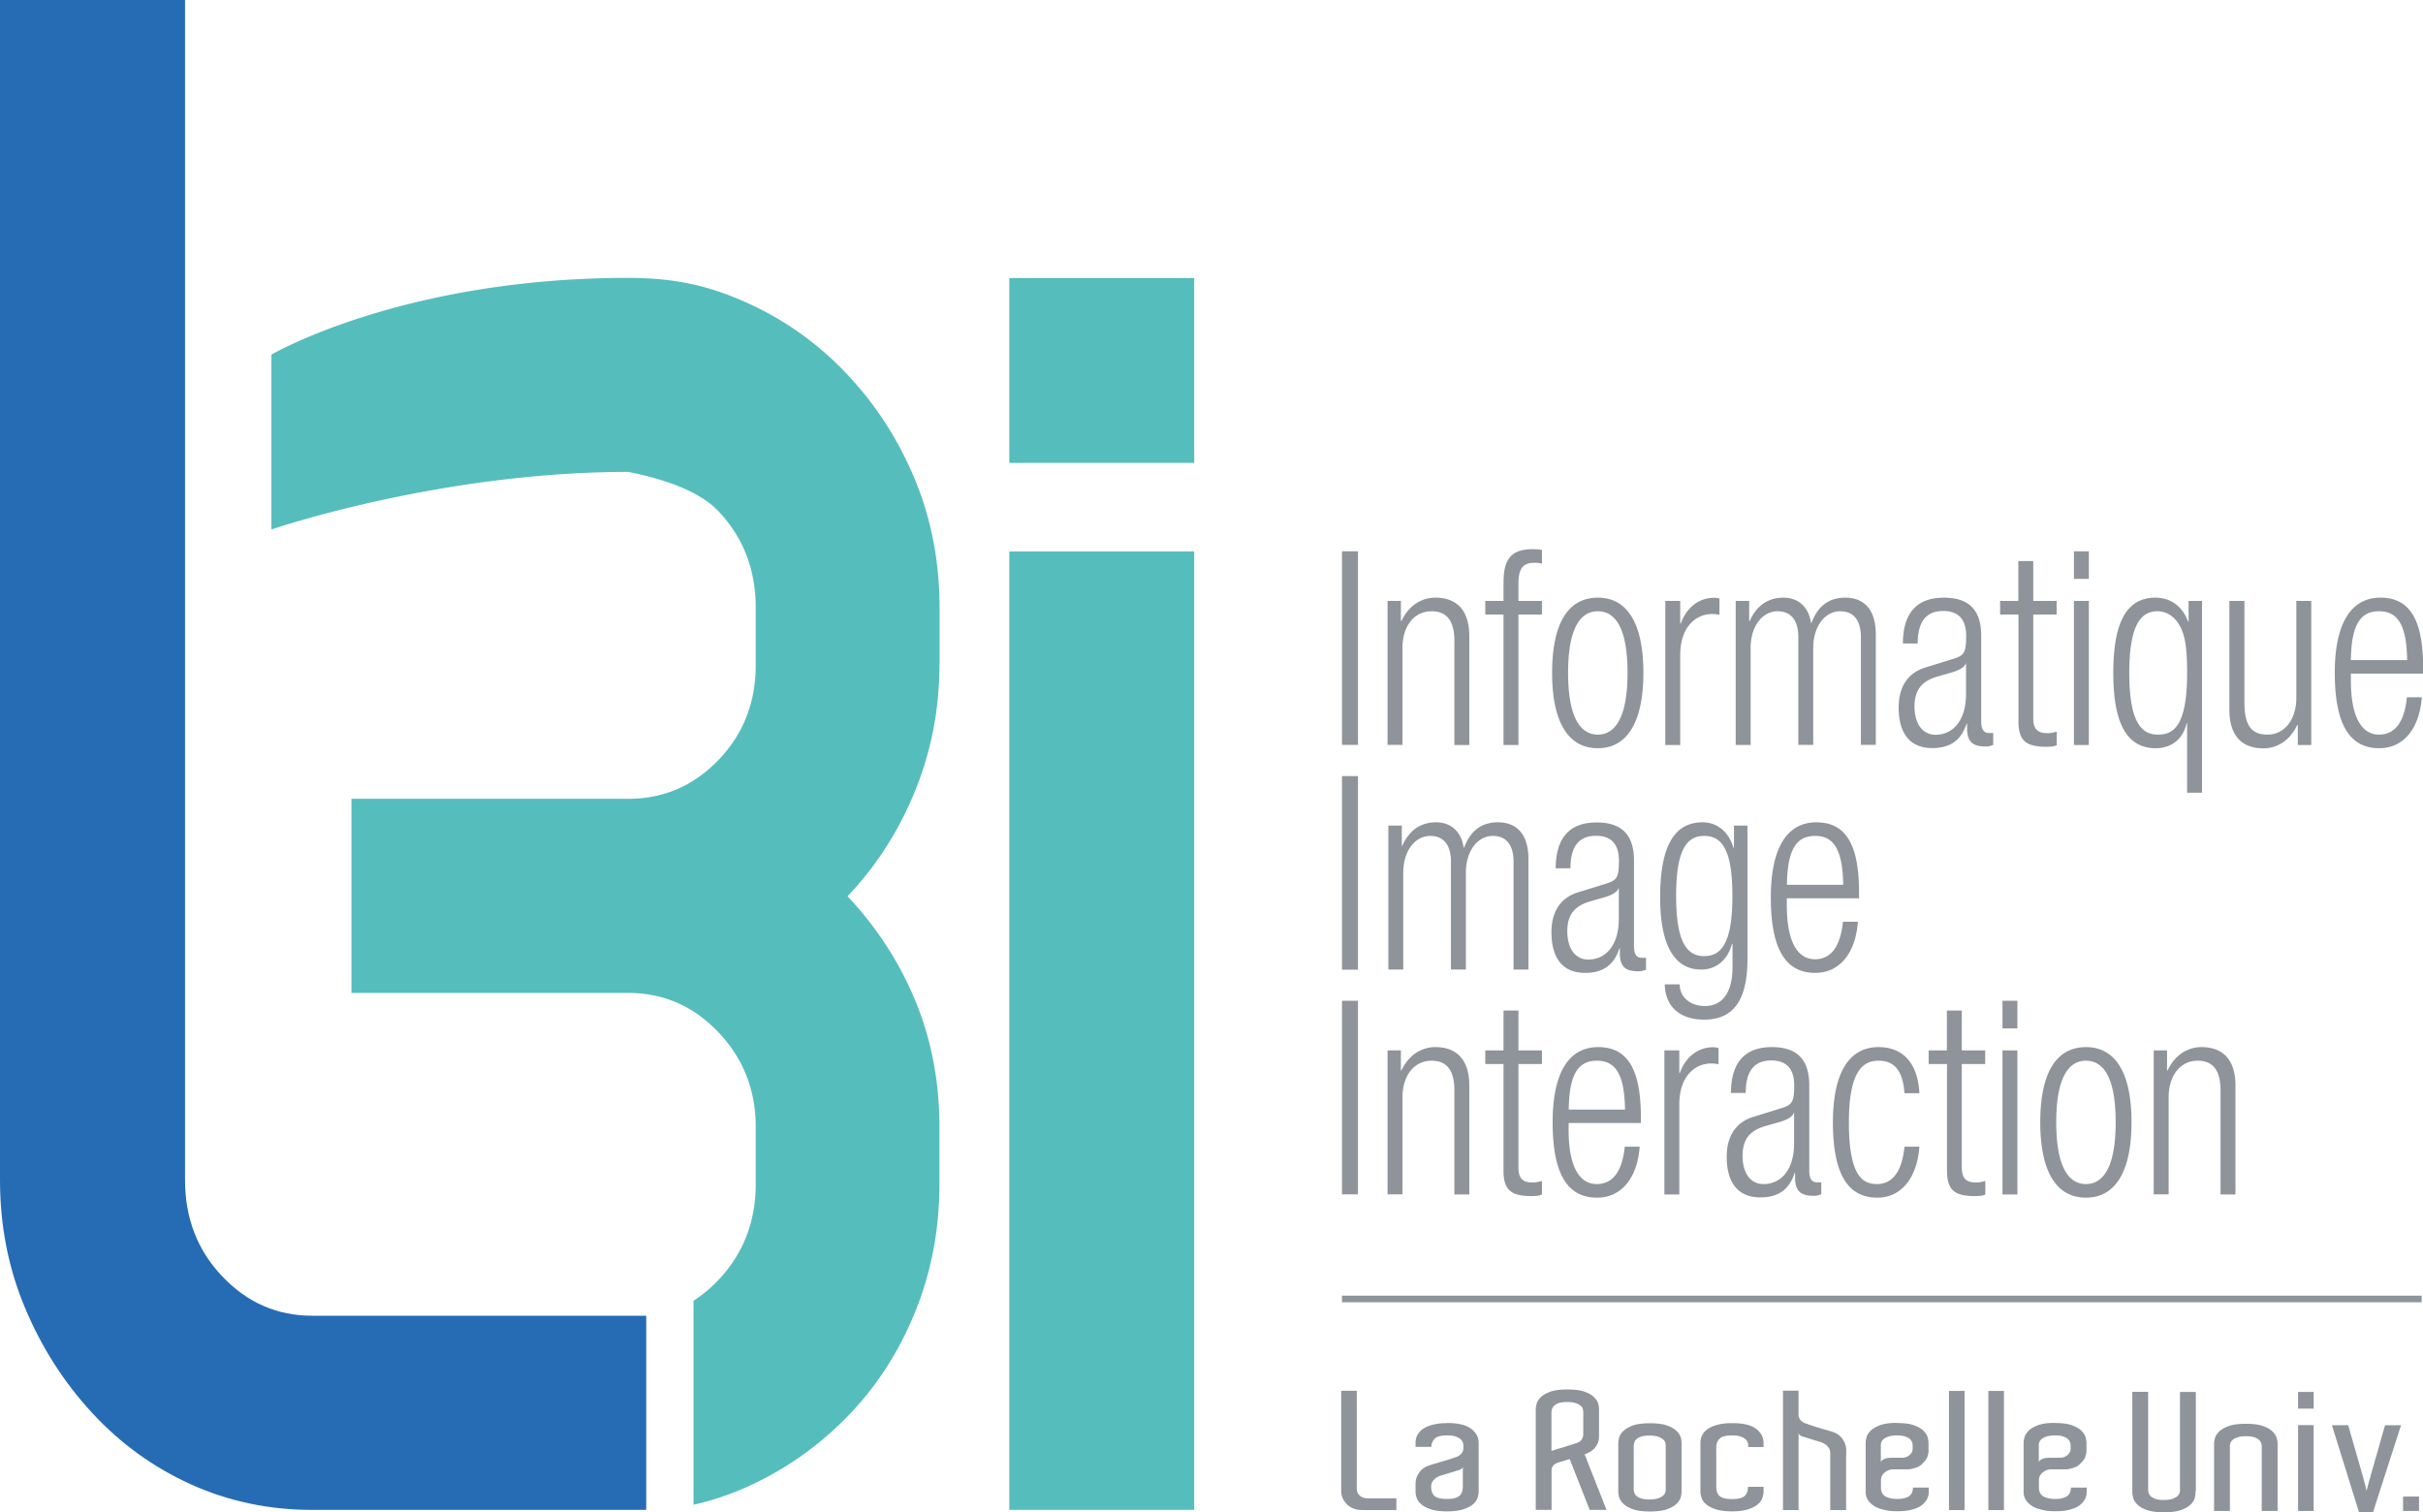 <?xml version="1.0" encoding="UTF-8"?> <svg xmlns="http://www.w3.org/2000/svg" id="Calque_1" data-name="Calque 1" viewBox="0 0 183.46 114.5"><defs><style>.cls-3{fill:#8e949a}.cls-5{fill:#56bdbd}</style></defs><path d="M0 0v89.34c0 3.45.63 6.68 1.89 9.67 1.25 3 2.95 5.65 5.08 7.96 2.13 2.31 4.61 4.11 7.47 5.41 2.85 1.29 5.92 1.94 9.21 1.94h25.28v-14.7H23.65c-2.66 0-4.93-.99-6.81-2.97-1.89-1.98-2.83-4.42-2.83-7.31V0H0Z" style="fill:#266cb4"></path><path d="M101.61 98.35h81.75" style="fill:none;stroke-miterlimit:10;stroke-width:.5px;stroke:#8e949a"></path><path class="cls-3" d="M101.61 41.74h1.21V56.4h-1.21V41.74ZM105.05 45.5h1.02v1.52h.04c.57-1.21 1.55-1.77 2.57-1.77 1.53 0 2.57.86 2.57 2.92v8.24h-1.13v-7.89c0-1.5-.57-2.24-1.72-2.24-1.32 0-2.21 1.11-2.21 2.79v7.33h-1.13V45.49ZM113.84 46.53h-1.38V45.5h1.38v-1.29c0-1.5.28-2.63 2.19-2.63.34 0 .51.02.72.06v1.03c-.17-.04-.34-.06-.55-.06-.83 0-1.23.35-1.23 1.6v1.29h1.78v1.03h-1.78v9.88h-1.13v-9.88ZM120.98 45.25c2.21 0 3.45 1.91 3.45 5.69s-1.25 5.71-3.45 5.71-3.46-1.91-3.46-5.71 1.25-5.69 3.46-5.69Zm0 10.37c1.26 0 2.25-1.19 2.25-4.68s-.98-4.66-2.25-4.66-2.25 1.19-2.25 4.66.98 4.68 2.25 4.68ZM126.09 45.5h1.13v1.71h.04c.44-1.21 1.36-1.95 2.53-1.95.13 0 .27.02.4.06v1.23c-.19-.04-.38-.06-.55-.06-1.25 0-2.42.99-2.42 3.1v6.82h-1.13V45.5ZM131.42 45.5h1.02v1.52h.04c.53-1.21 1.44-1.77 2.55-1.77 1.21 0 1.94.8 2.09 1.91h.04c.45-1.21 1.26-1.91 2.55-1.91 1.4 0 2.32.86 2.32 2.81v8.34h-1.13v-8.15c0-1.29-.55-1.97-1.57-1.97-1.13 0-2.04 1.11-2.04 2.79v7.33h-1.13v-8.15c0-1.29-.55-1.97-1.57-1.97-1.13 0-2.04 1.11-2.04 2.79v7.33h-1.13V45.49ZM144.08 48.74c0-2.24.98-3.49 3.1-3.49s2.83 1.17 2.83 2.9v6.45c0 .62.19.9.59.9h.32v.9c-.21.08-.38.12-.53.12-.89 0-1.45-.23-1.45-1.36v-.37h-.04c-.45 1.44-1.47 1.85-2.59 1.85-1.76 0-2.55-1.19-2.55-3.08 0-1.44.6-2.59 2.02-3.02l2.13-.66c.79-.25.96-.45.96-1.73 0-1.4-.72-1.89-1.74-1.89-1.34 0-1.93.88-1.93 2.46h-1.13Zm4.79 1.5h-.04c-.11.37-.76.6-1.21.72l-.94.27c-1.13.33-1.72.97-1.72 2.26s.6 2.14 1.58 2.14c1.38 0 2.32-1.13 2.32-3.08v-2.3ZM152.82 46.53h-1.38V45.5h1.38v-3.02h1.13v3.02h1.77v1.03h-1.77v7.83c0 .86.34 1.15 1.08 1.15.23 0 .45-.04.7-.12v1.03c-.13.08-.41.12-.79.12-1.53 0-2.11-.45-2.11-1.91v-8.09ZM157.03 41.74h1.13v2.09h-1.13v-2.09Zm0 3.76h1.13v10.91h-1.13V45.5ZM165.6 54.76h-.04c-.25 1.15-1.1 1.89-2.34 1.89-2.21 0-3.21-1.93-3.21-5.69s.96-5.71 3.19-5.71c1.28 0 2.11.8 2.47 1.81h.04V45.5h1.02v14.52h-1.13v-5.26Zm-2.19.86c1.15 0 2.19-.64 2.19-4.66 0-1.89-.15-2.96-.64-3.72-.38-.6-.95-.96-1.59-.96-1.1 0-2.15.72-2.15 4.68s1.06 4.66 2.19 4.66ZM168.81 45.5h1.13v7.68c0 1.77.55 2.44 1.74 2.44 1.28 0 2.19-1.11 2.19-2.79V45.5H175v10.91h-1.02v-1.52h-.04c-.57 1.21-1.55 1.77-2.57 1.77-1.53 0-2.57-.86-2.57-2.92V45.5ZM183.37 52.79c-.17 2.32-1.34 3.86-3.23 3.86-2.11 0-3.36-1.6-3.36-5.71 0-3.78 1.25-5.69 3.46-5.69s3.23 1.66 3.23 5.3V51H178v.51c0 3.14 1.02 4.11 2.13 4.11 1.19 0 1.92-.92 2.11-2.83h1.13Zm-1.11-2.81c-.04-2.71-.74-3.7-2.13-3.7s-2.1.99-2.13 3.7h4.27ZM101.61 58.76h1.21v14.66h-1.21V58.76ZM105.12 62.51h1.02v1.52h.04c.53-1.21 1.44-1.77 2.55-1.77 1.21 0 1.94.8 2.09 1.91h.04c.45-1.21 1.26-1.91 2.55-1.91 1.4 0 2.32.86 2.32 2.81v8.34h-1.13v-8.15c0-1.29-.55-1.97-1.57-1.97-1.13 0-2.04 1.11-2.04 2.79v7.33h-1.13v-8.15c0-1.29-.55-1.97-1.57-1.97-1.13 0-2.04 1.11-2.04 2.79v7.33h-1.13V62.5ZM117.79 65.76c0-2.24.98-3.49 3.1-3.49s2.83 1.17 2.83 2.9v6.45c0 .62.19.9.59.9h.32v.9c-.21.08-.38.12-.53.12-.89 0-1.45-.22-1.45-1.36v-.37h-.04c-.45 1.44-1.47 1.85-2.59 1.85-1.76 0-2.55-1.19-2.55-3.08 0-1.44.6-2.59 2.02-3.02l2.13-.66c.79-.25.96-.45.96-1.73 0-1.4-.72-1.89-1.74-1.89-1.34 0-1.93.88-1.93 2.46h-1.13Zm4.79 1.5h-.04c-.11.37-.76.6-1.21.72l-.94.27c-1.13.33-1.72.97-1.72 2.26s.6 2.14 1.58 2.14c1.38 0 2.32-1.13 2.32-3.08v-2.3ZM131.29 62.51h1.02v10.13c0 3.02-1.02 4.56-3.28 4.56-1.95 0-2.96-1.11-2.98-2.67h1.13c0 1.03.89 1.64 1.89 1.64 1.38 0 2.11-1.05 2.11-2.98v-1.73h-.04c-.36 1.34-1.3 1.95-2.34 1.95-1.55 0-3.1-1.11-3.1-5.46 0-3.76 1-5.69 3.21-5.69 1.09 0 1.98.7 2.34 1.93h.04V62.5Zm-2.25 9.88c1.34 0 2.13-1.07 2.13-4.56s-.79-4.54-2.13-4.54-2.13 1.07-2.13 4.54.79 4.56 2.13 4.56ZM140.67 69.8c-.17 2.32-1.34 3.86-3.23 3.86-2.12 0-3.36-1.6-3.36-5.71 0-3.78 1.24-5.69 3.45-5.69s3.23 1.66 3.23 5.3v.45h-5.47v.51c0 3.14 1.02 4.11 2.13 4.11 1.19 0 1.93-.93 2.12-2.84h1.13Zm-1.11-2.81c-.04-2.71-.74-3.7-2.13-3.7s-2.1.99-2.13 3.7h4.27ZM101.61 75.77h1.21v14.66h-1.21V75.77ZM105.05 79.53h1.02v1.52h.04c.57-1.21 1.55-1.77 2.57-1.77 1.53 0 2.57.86 2.57 2.92v8.24h-1.13v-7.89c0-1.5-.57-2.24-1.72-2.24-1.32 0-2.21 1.11-2.21 2.79v7.33h-1.13V79.52ZM113.84 80.56h-1.38v-1.03h1.38v-3.02h1.13v3.02h1.78v1.03h-1.78v7.82c0 .86.34 1.15 1.08 1.15.23 0 .45-.04.7-.12v1.03c-.13.08-.42.12-.79.12-1.53 0-2.12-.45-2.12-1.91v-8.09ZM124.15 86.82c-.17 2.32-1.34 3.86-3.23 3.86-2.12 0-3.36-1.6-3.36-5.71 0-3.78 1.24-5.69 3.45-5.69s3.23 1.66 3.23 5.3v.45h-5.47v.51c0 3.14 1.02 4.11 2.13 4.11 1.19 0 1.93-.92 2.12-2.83h1.13Zm-1.11-2.81c-.04-2.71-.74-3.7-2.13-3.7s-2.1.98-2.13 3.7h4.27ZM126.02 79.53h1.13v1.71h.04c.43-1.21 1.36-1.95 2.53-1.95.13 0 .26.02.4.06v1.23c-.19-.04-.38-.06-.55-.06-1.25 0-2.42.98-2.42 3.1v6.82h-1.13V79.53ZM131.06 82.77c0-2.24.98-3.49 3.1-3.49s2.83 1.17 2.83 2.89v6.45c0 .62.19.9.59.9h.32v.9c-.21.08-.38.12-.53.12-.89 0-1.45-.23-1.45-1.36v-.37h-.04c-.45 1.44-1.47 1.85-2.59 1.85-1.76 0-2.55-1.19-2.55-3.08 0-1.44.6-2.59 2.02-3.02l2.13-.66c.79-.25.96-.45.96-1.72 0-1.4-.72-1.89-1.74-1.89-1.34 0-1.93.88-1.93 2.46h-1.13Zm4.79 1.5h-.04c-.11.37-.76.6-1.21.72l-.94.27c-1.13.33-1.72.96-1.72 2.26s.6 2.13 1.58 2.13c1.38 0 2.32-1.13 2.32-3.08v-2.3ZM145.33 86.82c-.17 2.32-1.34 3.86-3.19 3.86-2.11 0-3.36-1.6-3.36-5.71 0-3.78 1.25-5.69 3.45-5.69 1.89 0 2.98 1.25 3.1 3.49h-1.13c-.13-1.7-.75-2.46-1.96-2.46s-2.25.82-2.25 4.68c0 4.11 1.08 4.66 2.13 4.66 1.15 0 1.89-.92 2.08-2.83h1.13ZM147.41 80.56h-1.38v-1.03h1.38v-3.02h1.13v3.02h1.77v1.03h-1.77v7.82c0 .86.34 1.15 1.08 1.15.23 0 .45-.04.7-.12v1.03c-.13.08-.41.12-.79.12-1.53 0-2.11-.45-2.11-1.91v-8.09ZM151.62 75.77h1.13v2.09h-1.13v-2.09Zm0 3.76h1.13v10.91h-1.13V79.53ZM157.94 79.28c2.21 0 3.45 1.91 3.45 5.69s-1.25 5.71-3.45 5.71-3.46-1.91-3.46-5.71 1.25-5.69 3.46-5.69Zm0 10.37c1.26 0 2.25-1.19 2.25-4.68s-.98-4.66-2.25-4.66-2.25 1.19-2.25 4.66.98 4.68 2.25 4.68ZM163.06 79.53h1.02v1.52h.04c.57-1.21 1.55-1.77 2.57-1.77 1.53 0 2.57.86 2.57 2.92v8.24h-1.13v-7.89c0-1.5-.57-2.24-1.72-2.24-1.32 0-2.21 1.11-2.21 2.79v7.33h-1.13V79.52ZM166.26 112.87h-.02v.12c0 .1-.02.23-.05.4-.04.17-.14.33-.3.5-.16.17-.4.31-.72.43-.32.12-.76.18-1.32.18s-1-.06-1.32-.18c-.32-.12-.56-.26-.72-.43-.16-.17-.26-.33-.3-.5-.04-.17-.06-.3-.06-.39v-7.62h1.2v7.42c0 .08.01.16.04.24.02.09.08.17.16.25.09.08.21.15.36.2.15.05.36.08.61.08.27 0 .49-.03.65-.08.16-.05.28-.12.37-.19a.63.63 0 0 0 .18-.24c.03-.09.04-.16.04-.23v-7.44h1.2v7.49ZM172.45 114.4h-1.2v-4.89a.672.672 0 0 0-.2-.49c-.09-.08-.21-.14-.36-.2-.16-.05-.36-.08-.61-.08s-.48.03-.64.08c-.16.05-.29.12-.38.19a.63.63 0 0 0-.18.24c-.03.09-.04.16-.04.23v4.92h-1.2v-5.09c0-.1.02-.23.06-.4.04-.17.14-.33.3-.5.16-.16.41-.31.73-.43s.76-.18 1.32-.18 1 .06 1.32.18c.32.12.56.26.72.43.16.17.26.33.3.5.04.17.06.3.06.39v5.09ZM175.18 105.39v1.26H174v-1.26h1.18ZM174 107.9h1.18v6.5H174v-6.5Z"></path><path d="m177.72 108.01 1.03 3.58c.17.59.31 1.12.42 1.65h.03c.12-.53.27-1.06.44-1.65l1.02-3.58h1l-2.06 6.39h-.91l-1.99-6.39h1.02Z" style="stroke:#8e949a;fill:#8e949a;stroke-width:.2px"></path><path class="cls-3" d="M181.95 113.31h1.21v1.09h-1.21v-1.09ZM105.73 113.45v.88h-2.58c-.27 0-.51-.04-.71-.13-.2-.09-.36-.2-.49-.34s-.23-.29-.3-.45c-.06-.17-.1-.33-.1-.49v-7.62h1.18v7.42c0 .2.07.37.22.51s.34.21.59.21h2.18ZM109.56 107.74c.83 0 1.43.14 1.82.43.38.29.58.64.58 1.08v3.68c0 .15-.03.31-.09.49s-.18.34-.36.49c-.18.15-.42.27-.73.37-.31.1-.71.15-1.21.15s-.9-.05-1.21-.15c-.31-.1-.55-.22-.73-.37-.18-.15-.3-.31-.36-.49s-.09-.34-.09-.49v-.58c0-.32.09-.6.28-.86.18-.26.44-.44.78-.55.17-.05.36-.11.58-.17.21-.07.42-.13.63-.19.2-.06.38-.12.53-.17.15-.05.24-.08.28-.09.04-.02.09-.04.15-.07.06-.03.12-.07.18-.13a.75.75 0 0 0 .15-.2c.04-.07.06-.16.06-.26v-.24c0-.08-.02-.17-.06-.25a.562.562 0 0 0-.2-.24c-.09-.08-.22-.13-.37-.18-.16-.05-.35-.07-.59-.07-.47 0-.79.08-.95.25-.16.17-.25.38-.25.62h-1.2v-.3c0-.21.04-.4.13-.58.09-.18.23-.34.43-.48.2-.14.45-.24.75-.32s.66-.12 1.08-.12Zm1.21 3.3c-.02.08-.07.15-.14.19a.95.95 0 0 1-.21.09c-.14.04-.29.09-.46.14-.16.05-.32.1-.46.14-.17.05-.33.1-.48.15-.11.04-.22.1-.32.17-.08.07-.16.15-.23.25s-.11.23-.11.39c0 .32.09.55.25.7.17.15.48.23.94.23s.79-.08.96-.24c.17-.16.25-.39.25-.69v-1.53ZM120.37 114.33l-1.52-3.86c-.1.03-.2.06-.28.09-.08.03-.16.05-.23.07l-.21.06c-.11.03-.22.07-.32.12a.57.57 0 0 0-.33.47v3.04h-1.2v-7.62c0-.09.02-.22.06-.39.04-.17.14-.34.3-.5.16-.17.4-.31.72-.43.32-.12.76-.18 1.32-.18s1.01.06 1.32.18c.32.12.56.26.72.43.16.17.26.33.3.5.04.17.05.3.05.39v2.08c0 .27-.08.52-.25.76-.16.24-.44.43-.84.57l1.66 4.21h-1.27Zm-2.58-4.58c.12-.04.26-.08.4-.12.14-.04.28-.08.42-.13.14-.04.27-.08.38-.12.06-.02.11-.03.17-.05.06-.02.11-.03.15-.05.23-.07.39-.18.46-.31a.78.78 0 0 0 .11-.35v-1.72c0-.07-.02-.16-.04-.24a.51.51 0 0 0-.18-.24c-.09-.07-.21-.14-.37-.19-.16-.05-.38-.08-.65-.08-.25 0-.46.03-.61.08-.15.05-.27.12-.36.21-.08.08-.14.17-.16.25s-.04.17-.04.24v2.92c.09-.02.19-.06.32-.1ZM127.32 112.73v.2c0 .1-.02.23-.05.4-.04.17-.14.33-.3.5-.16.17-.4.31-.72.43-.32.12-.76.18-1.32.18s-1-.06-1.32-.18c-.32-.12-.56-.26-.72-.43-.16-.17-.26-.33-.3-.5-.04-.17-.06-.3-.06-.39v-3.68c0-.09.02-.22.06-.39.04-.17.14-.34.3-.5.16-.16.4-.31.72-.43.32-.12.76-.18 1.32-.18s1.01.06 1.32.18c.32.12.56.26.72.43.16.17.26.33.3.5.04.17.05.3.05.4v3.48Zm-1.2-.12v-3.17a.71.71 0 0 0-.04-.24.51.51 0 0 0-.18-.24c-.09-.07-.21-.14-.38-.19-.16-.05-.38-.08-.65-.08-.25 0-.46.03-.61.08-.15.05-.28.12-.36.2-.08.08-.14.16-.16.26-.02.09-.04.17-.04.24v3.29c0 .07.01.15.04.24.02.09.08.18.16.25.08.08.21.15.36.2.15.05.36.08.61.08.27 0 .49-.03.65-.08.16-.05.29-.12.38-.19a.63.63 0 0 0 .18-.24.75.75 0 0 0 .04-.24v-.14ZM132.37 109.54v-.12c0-.08-.02-.17-.06-.25a.562.562 0 0 0-.2-.24c-.09-.08-.22-.13-.37-.18-.16-.05-.35-.07-.59-.07-.47 0-.79.08-.95.25-.16.17-.25.38-.25.62v3.02c0 .32.09.55.25.7.17.15.48.23.94.23s.79-.08.96-.24c.17-.16.25-.39.25-.69h1.18v.36c0 .15-.03.31-.09.49s-.18.34-.36.49c-.18.15-.42.27-.73.37-.31.1-.71.15-1.21.15s-.9-.05-1.21-.15c-.31-.1-.55-.22-.73-.37-.18-.15-.3-.31-.36-.49s-.09-.34-.09-.49v-3.68c0-.21.04-.4.13-.58.09-.18.23-.34.43-.48.2-.14.45-.24.75-.32.3-.08.66-.12 1.08-.12.84 0 1.45.14 1.82.43.38.29.57.64.57 1.08v.3h-1.18ZM139.78 110.21v4.12h-1.2v-4.29c0-.16-.03-.29-.1-.39a.899.899 0 0 0-.22-.25c-.1-.08-.22-.15-.34-.19-.15-.05-.31-.1-.48-.15-.14-.04-.29-.09-.45-.14-.16-.05-.31-.1-.46-.14a.635.635 0 0 1-.21-.09c-.08-.04-.12-.11-.14-.2v5.84H135v-9.04h1.18v1.83c0 .1.02.19.06.26.04.08.09.14.15.2s.12.1.18.13.11.05.15.07c.04 0 .13.04.28.09s.32.11.52.17c.2.06.41.13.63.19s.41.12.58.17c.34.11.6.29.78.55.18.26.28.54.28.86v.4ZM143.62 107.74c.56 0 1 .06 1.32.18.32.12.56.26.72.43.16.17.26.33.3.5.04.17.06.3.06.39v.6c0 .14-.03.3-.09.47-.06.17-.21.36-.43.56-.1.1-.22.17-.35.22-.13.05-.25.09-.35.11-.12.03-.25.05-.38.05h-1.07c-.24 0-.46.08-.65.24-.19.16-.28.35-.28.58v.56c0 .2.04.36.13.47.04.06.08.11.13.15.05.04.12.08.21.11.08.03.17.06.29.09.12.02.27.04.46.04.24 0 .44-.02.58-.07.14-.04.24-.08.3-.12a.6.6 0 0 0 .25-.3c.05-.12.07-.24.07-.37h1.2v.3c0 .22-.05.43-.16.62s-.28.36-.5.5c-.16.1-.38.19-.66.26-.28.08-.64.11-1.07.11-.32 0-.6-.02-.83-.07-.23-.05-.44-.1-.61-.17a1.732 1.732 0 0 1-.71-.51c-.17-.22-.25-.46-.24-.75V109.24c0-.1.02-.23.06-.4.04-.17.14-.33.3-.5.16-.16.4-.31.72-.43.32-.12.76-.18 1.32-.18Zm1.2 1.82v-.11a.672.672 0 0 0-.2-.49c-.09-.08-.2-.14-.36-.2-.16-.05-.36-.08-.61-.08s-.48.03-.64.08c-.16.05-.29.12-.38.19a.63.63 0 0 0-.18.24c-.03.09-.04.16-.04.23V110.72c.02-.08.06-.13.13-.18s.14-.08.23-.11c.08-.03.17-.04.25-.05.09 0 .15-.01.2-.01h.8c.22 0 .4-.07.56-.2.16-.14.24-.3.24-.49v-.1ZM147.57 105.31h1.18v9.02h-1.18v-9.02ZM150.55 105.31h1.18v9.02h-1.18v-9.02ZM155.58 107.74c.56 0 1 .06 1.32.18.32.12.56.26.72.43.16.17.26.33.3.5.04.17.06.3.06.39v.6c0 .14-.03.3-.09.47-.06.17-.21.36-.43.56-.1.1-.22.17-.35.22-.13.05-.25.09-.35.11-.12.03-.25.05-.38.05h-1.07c-.24 0-.46.08-.65.24-.19.16-.28.35-.28.58v.56c0 .2.04.36.13.47.04.06.08.11.13.15.05.04.12.08.21.11.08.03.17.06.29.09.12.02.27.04.46.04.24 0 .44-.02.58-.07.14-.04.24-.08.3-.12a.6.6 0 0 0 .25-.3c.05-.12.07-.24.07-.37h1.2v.3c0 .22-.05.43-.16.62s-.28.36-.5.5c-.16.1-.38.19-.66.26-.28.08-.64.11-1.07.11-.32 0-.6-.02-.83-.07-.23-.05-.44-.1-.61-.17a1.732 1.732 0 0 1-.71-.51c-.17-.22-.25-.46-.24-.75V109.24c0-.1.02-.23.06-.4.04-.17.14-.33.3-.5.16-.16.4-.31.72-.43.32-.12.76-.18 1.32-.18Zm1.2 1.82v-.11a.672.672 0 0 0-.2-.49c-.09-.08-.2-.14-.36-.2-.16-.05-.36-.08-.61-.08s-.48.03-.64.08c-.16.05-.29.12-.38.19a.63.63 0 0 0-.18.24c-.03.09-.04.16-.04.23V110.72c.02-.08.06-.13.13-.18s.14-.08.23-.11c.08-.03.17-.04.25-.05.09 0 .15-.01.2-.01h.8c.22 0 .4-.07.56-.2.16-.14.24-.3.24-.49v-.1Z"></path><path class="cls-5" d="M76.42 41.75h14v72.57h-14V41.75ZM76.42 21.05h14v14h-14v-14ZM71.14 50.35v-4.34c0-3.45-.62-6.68-1.85-9.67-1.24-3-2.94-5.65-5.11-7.96a23.69 23.69 0 0 0-7.5-5.4c-2.83-1.29-5.43-1.94-9.11-1.94-17.09 0-27.02 5.81-27.02 5.81v13.24s12.7-4.36 27.02-4.36q4.94.99 6.82 2.97c1.88 1.98 2.83 4.42 2.83 7.31v4.34c0 2.84-.94 5.24-2.83 7.2-1.89 1.96-4.16 2.93-6.82 2.93H26.61v14.7h20.96c2.66 0 4.94.99 6.82 2.97 1.88 1.98 2.83 4.37 2.83 7.16v4.34c0 2.84-.94 5.27-2.83 7.27-.59.62-1.22 1.14-1.88 1.57v15.44c1.43-.32 2.82-.79 4.16-1.4 2.83-1.29 5.33-3.06 7.5-5.29 2.18-2.23 3.88-4.86 5.11-7.88 1.23-3.02 1.85-6.26 1.85-9.71v-4.34c0-3.45-.62-6.65-1.85-9.6a25.879 25.879 0 0 0-5.11-7.85c2.18-2.29 3.88-4.94 5.11-7.96 1.23-3.02 1.85-6.21 1.85-9.56Z"></path></svg> 